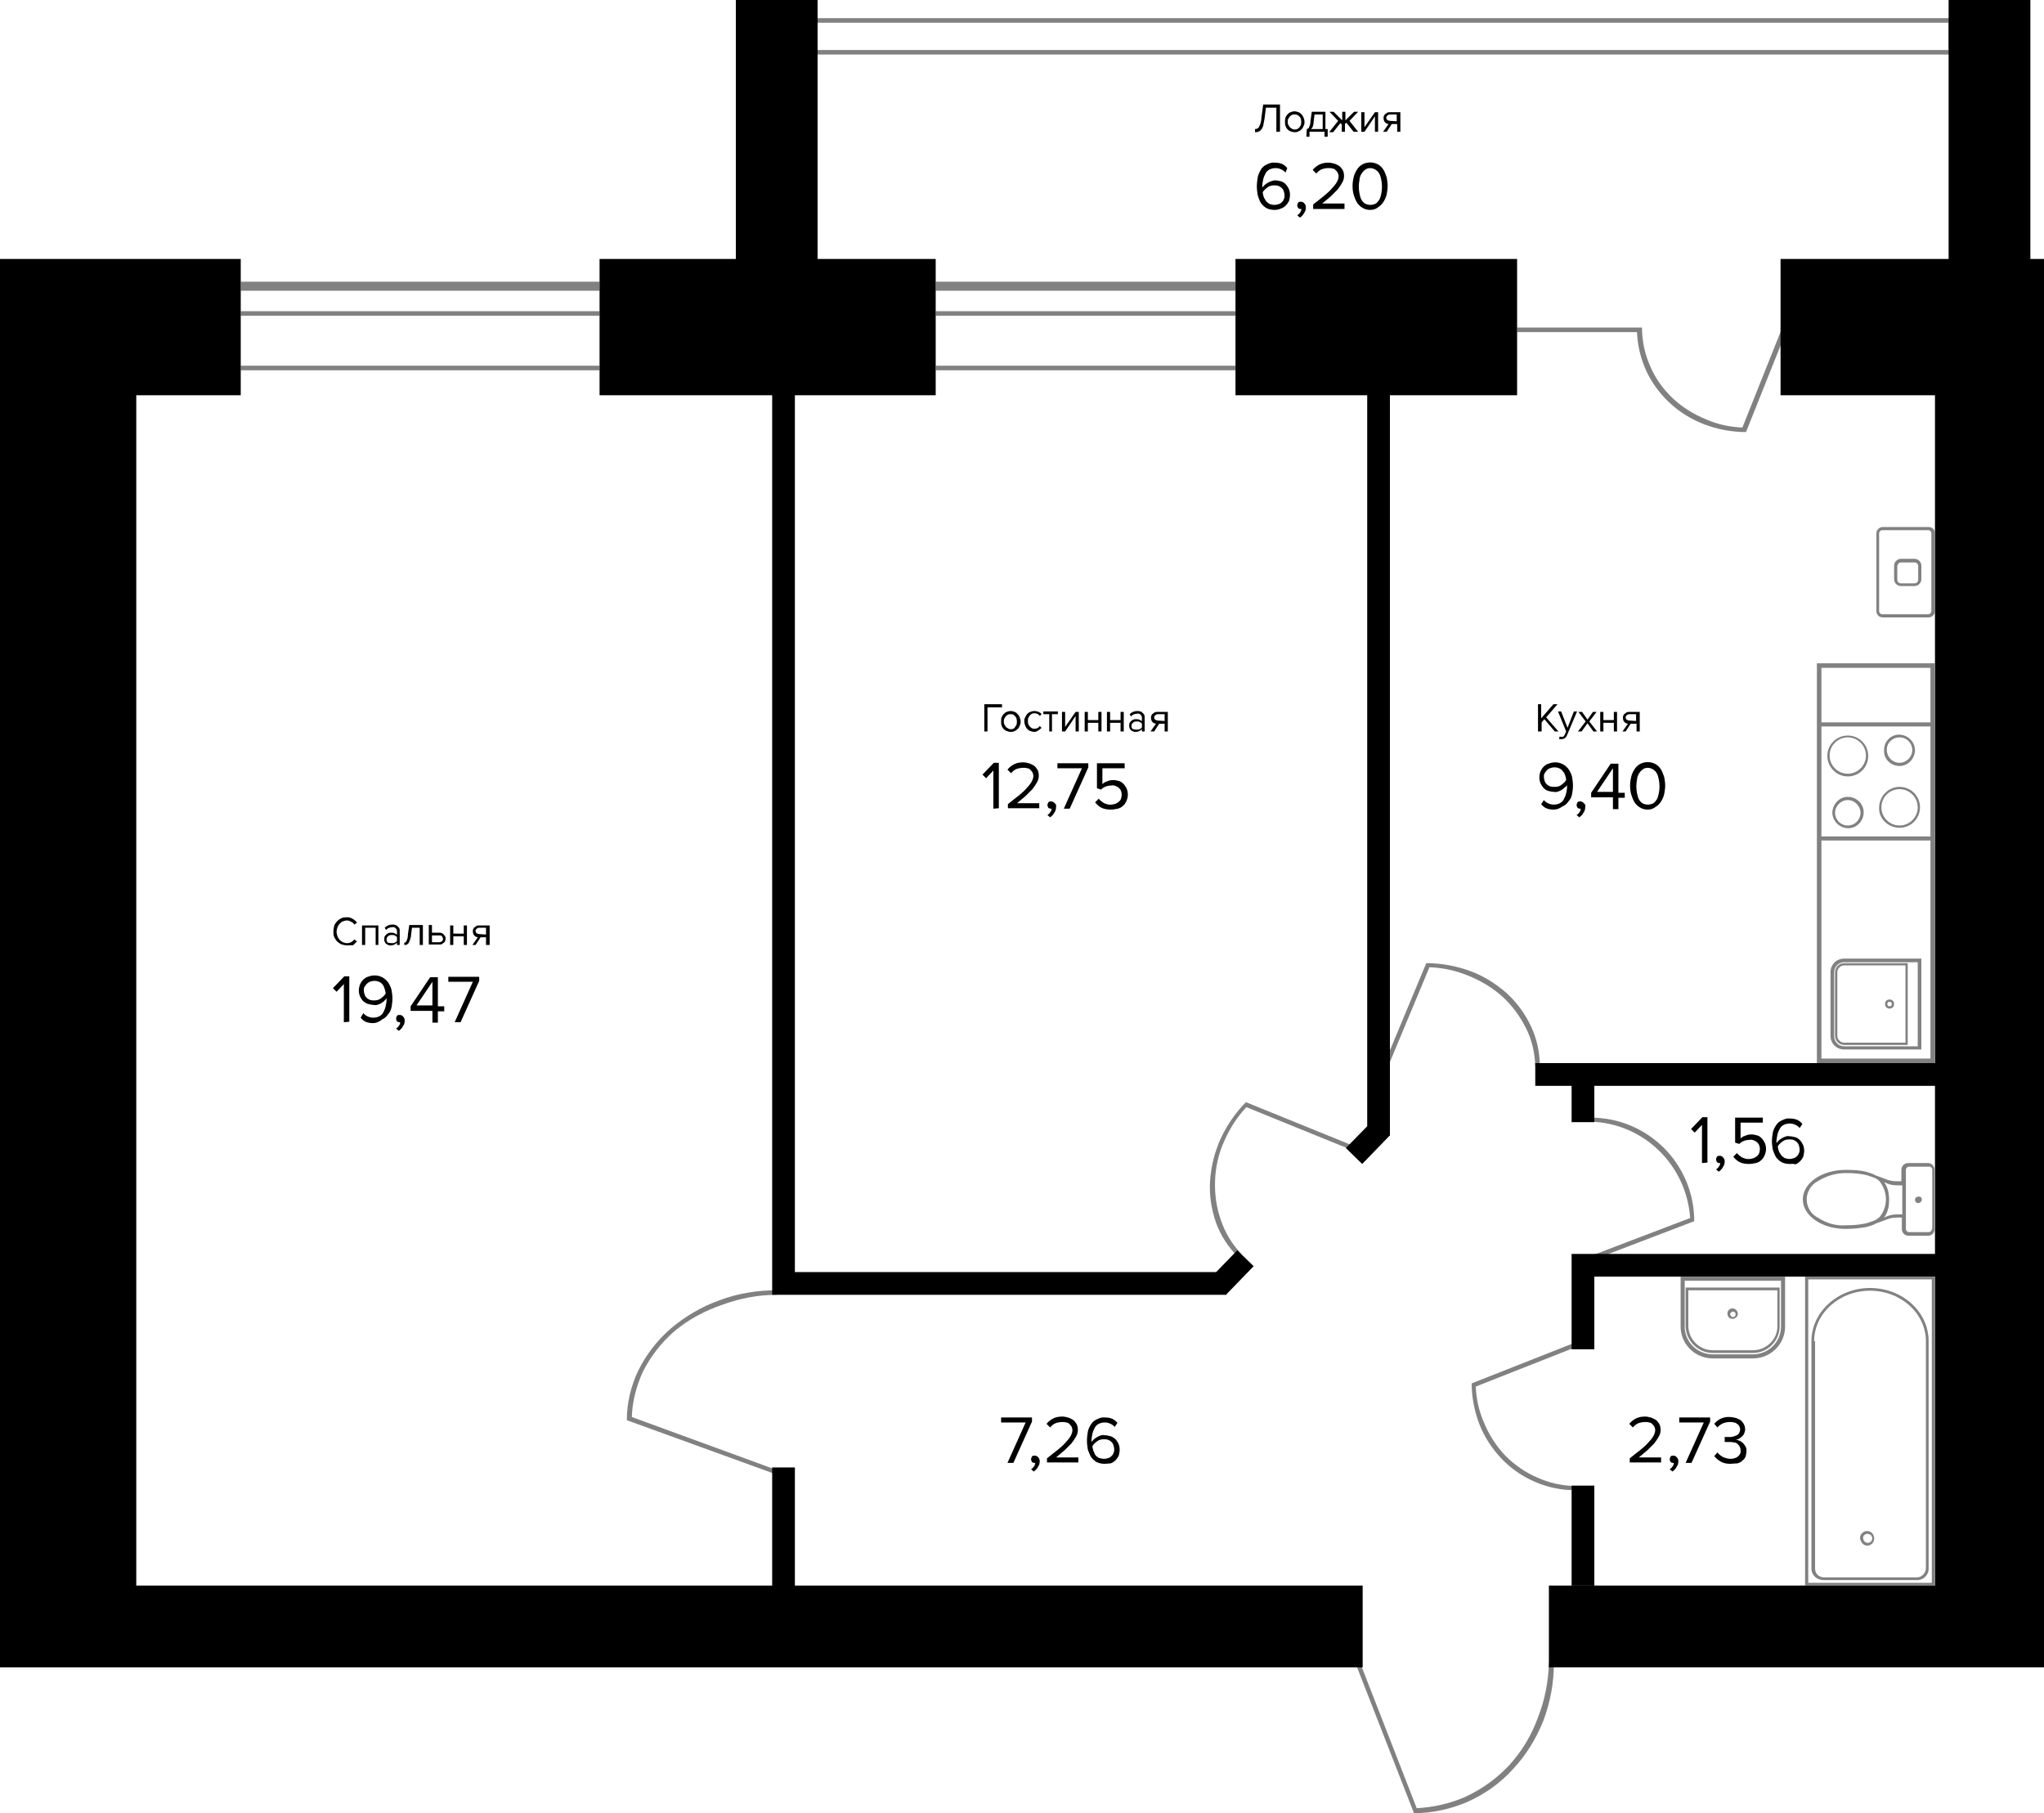 <svg xmlns="http://www.w3.org/2000/svg" xml:space="preserve" width="450" height="399" overflow="visible" viewBox="0 0 450 399">
  <style>
    .st0,.st1{fill:#828182}.st1{fill-rule:evenodd;clip-rule:evenodd}
  </style>
  <path d="M206 80.5h66v1h-66zm0-12h66v1h-66zm0-6.5h66v2h-66zM53 80.5h79v1H53zm0-12h79v1H53zm0-6.5h79v2H53zm339.5 9.8-8.9 22.3c-2.8-.1-5.5-.7-8-1.8-2.7-1.1-5.3-2.7-7.4-4.7-2.1-2-3.8-4.4-4.9-7-1.2-2.7-1.8-5.6-1.8-8.5H334v1h26.4c.1 2.7.7 5.4 1.8 8 1.2 2.8 3 5.3 5.2 7.4 2.2 2.1 4.9 3.8 7.8 4.9 2.9 1.1 6 1.7 9.2 1.7l9.1-22.8-1-.5zM341 366c-.1 4.1-.9 8.2-2.4 12-1.4 3.9-3.5 7.4-6.3 10.5-2.7 2.9-6 5.3-9.7 7-3.4 1.5-7 2.3-10.7 2.5l-12.5-32.1-.9.4 12.8 32.8c4 0 8.1-.9 11.8-2.5 3.8-1.7 7.2-4.1 10-7.2 2.9-3.1 5.1-6.7 6.7-10.7 1.5-4 2.3-8.3 2.3-12.6H341zm-9.6-45.6c-2-2.1-3.6-4.6-4.7-7.3-1.1-2.5-1.7-5.2-1.8-7.9l22.3-8.8-.4-.9-22.8 9c0 3.1.6 6.1 1.7 9 1.1 2.8 2.8 5.4 4.9 7.6 2.1 2.2 4.6 3.9 7.4 5.1 2.8 1.2 5.7 1.8 8.7 1.8v-.9c-2.9-.1-5.7-.7-8.3-1.9-2.6-1.1-5-2.8-7-4.8zm-57.2-77.8h.1zm-4.6 8.4c1.2-2.7 2.8-5.2 4.8-7.3l22.4 9.1.4-.9-22.9-9.3c-2.3 2.3-4.2 5.1-5.6 8.1-1.3 2.9-2.1 6.1-2.3 9.3-.2 3.1.3 6.2 1.3 9.1 1 2.8 2.7 5.4 4.8 7.5l.7-.7c-2-2.1-3.5-4.6-4.4-7.3-1-2.8-1.4-5.7-1.3-8.7.1-3.1.8-6.1 2.1-8.9zm67.5-25c-1.3-2.8-3.1-5.3-5.4-7.4-2.4-2.1-5.1-3.8-8.1-4.9-3.1-1.1-6.3-1.7-9.6-1.7l-9.5 22.8.9.4 9.3-22.3c2.9.1 5.7.7 8.4 1.8 2.8 1.1 5.5 2.7 7.7 4.7s3.9 4.4 5.2 7c1.3 2.6 1.9 5.4 2 8.3h1c0-3-.6-5.9-1.9-8.7zm-198 85.9c.1-3.4 1-6.8 2.4-9.9 1.7-3.4 4.1-6.5 7-9 3.1-2.6 6.7-4.5 10.5-5.8 3.8-1.4 7.9-2.2 12-2.2v-1c-4.3 0-8.6.7-12.6 2.2-3.9 1.4-7.5 3.5-10.7 6.2-3 2.6-5.4 5.7-7.2 9.3-1.6 3.4-2.5 7.1-2.5 10.9l32.8 11.9.3-.9-32-11.7zM350.2 246v.9c11.7.3 21.1 9.6 21.9 21.2l-22.3 8.5.4.9 22.8-8.7c0-12.6-10.2-22.8-22.8-22.8zM430 12H178V4h252v8zm-251-1h250V5H179v6z" class="st0"/>
  <path d="M351 349h-5v-22h5v22zm-81.1-64-3.6-3.5 6.1-6.3 3.6 3.5-6.1 6.3zM334 87V57h-62v30h29v160.9l-4.7 4.8 3.6 3.5 6-6.2h.1V87z"/>
  <path d="M175 280V87h31V57h-26V0h-18v57h-30v30h38v198h100v-5zM447 57V0h-18v57h-37v30h34v147h-88v5h8v8h5v-8h75v37h-80v21h5v-16h75v68h-85v18h109V57z"/>
  <path d="M175 349v-26h-5v26H30V87h23V57H0v310h300v-18z"/>
  <g class="furniture">
    <path d="M406 231h17v-20h-17c-1.7 0-3 1.3-3 3v14c0 1.7 1.3 3 3 3zm-2.2-17c0-1.2 1-2.2 2.2-2.2h16.2v18.5H406c-1.2 0-2.2-1-2.2-2.2V214zm2.2 16h14v-18h-14c-1.1 0-2 .9-2 2v14c0 1.1.9 2 2 2zm-1.5-16c0-.8.7-1.5 1.5-1.5h13.5v17H406c-.8 0-1.5-.7-1.5-1.5v-14zm11.5 8c.6 0 1-.4 1-1s-.4-1-1-1-1 .4-1 1 .4 1 1 1zm0-1.5c.3 0 .5.2.5.5s-.2.5-.5.5-.5-.2-.5-.5.2-.5.5-.5zm-9.2-45.1c-1.8 0-3.3 1.5-3.4 3.4 0 1.9 1.5 3.4 3.4 3.5h.1c1.9 0 3.4-1.6 3.4-3.5s-1.6-3.4-3.5-3.4zm0 6.3c-1.6 0-2.8-1.3-2.8-2.8s1.3-2.8 2.8-2.8 2.8 1.3 2.8 2.8-1.2 2.8-2.8 2.8zm0-10.8c2.5 0 4.5-2 4.5-4.5s-2-4.5-4.5-4.5-4.5 2-4.5 4.5c0 2.4 2 4.5 4.5 4.5zm0-8.6c2.2 0 4 1.8 4 4s-1.8 4-4 4-4-1.8-4-4 1.8-4 4-4zm11.4 6.3c1.8 0 3.3-1.5 3.4-3.4 0-1.9-1.5-3.4-3.4-3.5h-.1c-1.9 0-3.4 1.6-3.3 3.5-.1 1.9 1.5 3.4 3.4 3.4zm0-6.3c1.6 0 2.8 1.3 2.8 2.8s-1.3 2.8-2.8 2.8c-1.6 0-2.8-1.3-2.8-2.8-.1-1.5 1.2-2.8 2.8-2.8zm0 19.9c2.5 0 4.5-2 4.5-4.5s-2-4.5-4.5-4.5-4.5 2.1-4.5 4.6c-.1 2.4 2 4.4 4.5 4.4zm0-8.5c2.2 0 4 1.8 4 4s-1.8 4-4 4-4-1.8-4-4 1.8-4 4-4zm0 8.5z" class="st0"/>
    <path d="M400 146v88h26v-88h-26zm25 38.1h-24v-24.2h24v24.2zm0 48.9h-24v-48h24v48zm-24-74v-12h24v12h-24z" class="st0"/>
    <path d="M414.4 116.7h10.1c.4 0 .7.3.7.7v17.1c0 .4-.3.7-.7.7h-10.1c-.4 0-.7-.3-.7-.7v-17.1c0-.4.3-.7.7-.7zm10.2-.7c.8 0 1.4.6 1.4 1.4v17.1c0 .8-.7 1.4-1.4 1.4h-10.1c-.8 0-1.4-.6-1.4-1.4v-17.1c0-.8.7-1.4 1.4-1.4h10.1zm-6.1 7.8h3c.4 0 .8.3.8.8v3c0 .4-.3.8-.8.8h-3c-.4 0-.8-.3-.8-.8v-3c.1-.5.4-.8.8-.8zm3-.8c.8 0 1.5.7 1.5 1.5v3c0 .8-.7 1.5-1.5 1.5h-3c-.8 0-1.5-.7-1.5-1.5v-3c0-.8.7-1.5 1.5-1.5h3z" class="st1"/>
    <path d="M397.4 281v68H426v-68h-28.6zm27.9 67.4h-27.2v-66.8h27.2v66.8zm-23.8-.6h20.4c1.4.1 2.7-1 2.7-2.5v-50.1c0-6.5-5.8-11.7-12.9-11.7-7.1 0-12.9 5.3-12.9 11.7v50.1c0 1.4 1.2 2.5 2.7 2.5zm-2.1-52.6c0-6.1 5.5-11.1 12.3-11.1s12.3 5 12.3 11.1v50.1c-.1 1.1-1 1.9-2 1.9h-20.4c-1.1 0-2-.8-2-1.9v-50.1zm11.7 45c.9 0 1.6-.8 1.5-1.7 0-.4-.2-.8-.5-1.1-.3-.3-.7-.4-1.1-.4-.4 0-.8.2-1.1.5-.3.3-.4.7-.4 1.1.2 1 .8 1.6 1.6 1.6zm-.8-2.2c.2-.2.4-.3.7-.4h.1c.2 0 .5.1.7.2.2.2.3.4.4.7 0 .6-.4 1.1-1 1.1-.5 0-1-.4-1-1-.1-.1 0-.4.1-.6z" class="st0"/>
    <path d="M411.2 270c.7-.2 1.3-.4 1.8-.7l2.7-1c.6-.2 1.3-.3 1.9-.3h1.1v2.5c0 .8.6 1.5 1.5 1.5h4.3c.8 0 1.4-.6 1.4-1.5v-13c0-.8-.6-1.5-1.4-1.5h-4.4c-.8 0-1.5.6-1.5 1.5v2.5h-1.1c-.7 0-1.3-.1-1.9-.3l-2.7-1c-.5-.3-1.1-.5-1.8-.7l-.3-.1c-1.2-.3-2.7-.4-4.5-.4-5.2 0-9.4 2.9-9.4 6.5s4.2 6.5 9.4 6.5c1.8 0 3.3-.2 4.5-.4m-10.6-2.1c-2.2-1.1-3.1-3.9-1.9-6.1.4-.8 1.1-1.5 1.9-1.9 1.9-1.2 4-1.8 6.3-1.8 1.9 0 3.4.2 4.6.5l1.7.6c.4.2.7.4.9.6 2 2.4 2 5.8 0 8.1l-.9.6-1.7.6c-1.2.3-2.7.5-4.6.5-2.3.2-4.5-.5-6.3-1.7zm18.6-.7h-1.1c-.7 0-1.5.1-2.2.4l-.7.3c.8-1.1 1.1-2.4 1.1-3.9s-.3-2.8-1.1-3.9l.7.3c.7.3 1.4.4 2.2.4h1.1v6.4zm6.5 3.2c0 .4-.3.7-.7.7h-4.3c-.4 0-.7-.3-.7-.7v-13c0-.4.3-.7.7-.7h4.4c.4 0 .7.3.7.7v13zm-2.2-6.5c0 .5-.4.8-.8.8s-.7-.3-.7-.7c0-.4.3-.7.7-.7.5-.1.8.2.8.6z" class="st1"/>
    <path d="M370 281v10.8c-.1 3.9 3 7.1 6.9 7.2h9.2c3.9-.1 7-3.3 6.9-7.2V281h-23zm22.1.9v9.9c.1 3.4-2.6 6.2-6 6.3h-9.2c-3.4-.1-6.1-2.9-6-6.3v-9.9h21.2zm-15.2 15.9h9.2c3.2-.1 5.8-2.8 5.7-6v-8.4h-20.7v8.4c0 3.2 2.6 5.9 5.8 6zm14.4-13.8v7.8c.1 2.9-2.3 5.3-5.2 5.4h-9.2c-2.9-.1-5.2-2.5-5.2-5.4V284h19.6zm-9.9 6.3c.1 0 .1 0 0 0 .1 0 .1 0 0 0 .4 0 .7-.2.9-.4.2-.2.3-.4.3-.7 0-.6-.5-1.2-1.2-1.2-.6 0-1.1.5-1.1 1.1 0 .7.5 1.2 1.1 1.2zm.7-1c0 .1-.1.3-.1.4-.1.1-.3.2-.5.2s-.3-.1-.4-.2c-.1-.1-.2-.3-.2-.4 0-.2.1-.3.2-.4.1-.1.3-.2.4-.2.4 0 .6.2.6.6z" class="st0"/>
  </g>
  <path d="M76.5 208.1c-.4 0-.8-.1-1.2-.2-.4-.1-.7-.4-1-.6-.3-.3-.5-.6-.7-1-.2-.4-.2-.8-.2-1.3 0-.4.1-.9.2-1.3.3-.7.9-1.3 1.6-1.6.4-.2.8-.2 1.2-.2.2 0 .5 0 .7.1.2.1.4.1.6.3.4.2.7.5.9.8l-.6.4c-.2-.3-.4-.5-.7-.6-.3-.2-.6-.3-.9-.3-.3 0-.6.1-.9.2-.3.1-.5.3-.7.5-.2.2-.4.5-.5.8-.1.3-.2.6-.2 1 0 .3.1.7.2 1 .1.3.3.5.5.8.2.2.5.4.7.5.3.1.6.2.9.2.3 0 .7-.1.9-.2.3-.2.5-.4.7-.6l.6.4-.9.9c-.2-.1-.7 0-1.2 0zm6.2-.1v-3.8h-2.3v3.8h-.7v-4.3h3.6v4.3h-.6zm4.7 0v-.5c-.4.4-.9.6-1.4.6-.2 0-.4 0-.5-.1-.4-.1-.7-.4-.8-.7-.1-.2-.1-.4-.1-.6 0-.2 0-.4.1-.6.2-.3.5-.6.8-.7.2-.1.4-.1.5-.1.3 0 .6 0 .8.1.2.1.5.2.6.4v-.8c0-.3-.1-.5-.3-.7-.2-.2-.5-.3-.8-.2-.5 0-1 .2-1.3.6l-.3-.5c.5-.5 1.1-.7 1.7-.7.2 0 .4 0 .6.1.2 0 .4.1.5.3.2.1.3.3.4.4.1.2.1.4.1.7v3h-.6zm-1.2-.4c.2 0 .5 0 .7-.1.2-.1.4-.2.5-.4v-.8c-.1-.2-.3-.3-.5-.4-.2-.1-.4-.1-.7-.1-.3 0-.6.1-.8.3-.2.2-.3.4-.3.7 0 .3.1.5.3.7.3 0 .6.1.8.1zm2.8-.1c.2 0 .4-.1.5-.4.2-.4.3-.9.3-1.4l.3-2.1h3v4.4h-.7v-3.8h-1.7l-.2 1.6c0 .3-.1.7-.2 1-.1.2-.2.5-.3.7-.1.2-.3.3-.4.4-.2.1-.4.1-.6.1v-.5zm6.1-3.9v1.7h1.6c.2 0 .4 0 .6.1.2.1.3.2.4.3.1.1.2.3.3.4.1.2.1.3.1.5s0 .3-.1.5-.1.3-.3.4c-.1.1-.3.2-.4.3-.2.1-.4.1-.6.1h-2.3v-4.3h.7zm0 2.3v1.5h1.6c.2 0 .4-.1.6-.2.3-.3.3-.7 0-1.1-.1-.2-.3-.2-.6-.2h-1.6zm4 2.1v-4.3h.7v1.8h2.3v-1.8h.7v4.3h-.7v-1.9h-2.3v1.9h-.7zm4.9 0 1.2-1.7c-.3 0-.6-.2-.8-.4-.2-.2-.3-.6-.3-.9 0-.2 0-.4.1-.5.1-.2.1-.3.3-.4.1-.1.3-.2.4-.3.2-.1.4-.1.6-.1h2.3v4.3h-.8v-1.7h-1.2l-1.1 1.7h-.7zm3-2.3v-1.5h-1.5c-.4 0-.7.3-.8.6v.1c0 .2.1.4.2.5.2.1.4.2.6.2l1.5.1zM75.7 225v-8.4l-1.6 1.7-.8-.8 2.5-2.6h1.1v10l-1.2.1zm6.4.2c-.6 0-1.1-.1-1.6-.3-.4-.2-.8-.5-1.1-.9l.6-1c.2.3.5.5.9.7.4.2.8.3 1.3.3s.9-.1 1.3-.3c.4-.2.7-.5.9-.9.2-.4.4-.8.5-1.3.1-.5.2-.9.2-1.4v-.4c-.1.2-.3.4-.4.5-.2.2-.4.4-.6.5-.3.2-.5.3-.8.4-.3.1-.6.2-.9.1-.4 0-.9-.1-1.3-.2s-.7-.3-1.1-.6c-.3-.3-.5-.6-.7-1-.2-.4-.3-.9-.3-1.4 0-.4.1-.8.2-1.2.2-.4.4-.8.7-1.1.3-.3.7-.6 1.1-.7.5-.2 1-.3 1.5-.3 1.2 0 2.3.6 3 1.6.3.5.6 1.1.7 1.6.1.6.2 1.3.2 1.9 0 .7-.1 1.3-.2 1.9-.1.6-.4 1.2-.8 1.6-.3.5-.8.9-1.3 1.1-.7.6-1.4.8-2 .8zm.3-5c.5 0 1-.1 1.4-.4.4-.3.8-.6 1.1-1.1 0-.3-.1-.6-.2-1-.1-.3-.2-.6-.4-.9-.4-.6-1.1-.9-1.9-.9-.3 0-.7.1-1 .2-.5.2-.9.7-1.2 1.2-.1.2-.1.5-.1.7 0 .3.1.7.2 1 .1.3.3.5.5.7.2.2.5.3.7.4.3.1.6.1.9.1zm6.7 4.4c0 .5-.1.9-.4 1.3-.2.4-.5.7-.9 1l-.6-.5c.3-.2.5-.4.6-.6.2-.2.3-.5.3-.8h-.2c-.2 0-.4-.1-.5-.2-.1-.2-.2-.4-.2-.6 0-.2.1-.4.2-.6.1-.2.4-.2.6-.2.3 0 .5.1.7.3.3.3.4.6.4.9zm6.1.4v-2.5h-4.8v-1l4.3-6.4h1.7v6.4h1.4v1.1h-1.4v2.5h-1.2zm0-8.9-3.5 5.2h3.5v-5.2zm4.9 8.9 4-8.9h-5.4V215h6.8v.9l-4.1 9.1h-1.3zm116.6-64v-6h3.9v.7h-3.2v5.3h-.7zm5.8.1c-.3 0-.6-.1-.9-.2-.3-.1-.5-.3-.7-.5-.2-.2-.3-.5-.4-.7-.1-.3-.1-.6-.1-.9 0-.3 0-.6.1-.9.2-.5.6-1 1.1-1.2.3-.1.6-.2.9-.2.3 0 .6.1.9.2.5.2.9.7 1.1 1.2.1.3.2.6.2.9 0 .3 0 .6-.2.9-.1.3-.2.5-.4.7-.2.2-.4.4-.7.5-.3.2-.6.2-.9.2zm0-.6c.2 0 .4 0 .6-.1.2-.1.3-.2.4-.4.1-.2.2-.3.3-.5.1-.4.1-.9 0-1.3-.1-.2-.1-.4-.3-.5-.1-.2-.3-.3-.4-.4-.2-.1-.4-.1-.6-.1-.2 0-.4 0-.6.1-.2.1-.3.2-.5.4-.1.2-.2.3-.3.5-.1.2-.1.4-.1.6 0 .2 0 .4.1.6.1.2.2.4.3.5.1.2.3.3.5.4.2.2.4.2.6.2zm5.2.6c-.3 0-.6-.1-.9-.2-.3-.1-.5-.3-.7-.5-.2-.2-.3-.5-.4-.7-.1-.3-.2-.6-.2-.9 0-.3 0-.6.2-.9.1-.3.3-.5.4-.7.2-.2.4-.4.7-.5.3-.1.6-.2.9-.2.3 0 .7.1 1 .2.2.1.5.3.6.5l-.4.4c-.2-.4-.7-.6-1.1-.6-.2 0-.4 0-.6.1-.2.1-.3.2-.5.4-.1.2-.2.3-.3.5-.1.2-.1.4-.1.7 0 .2 0 .5.1.7.1.2.2.4.3.5.1.1.3.3.5.4.2.1.4.1.6.1.4 0 .9-.2 1.1-.6l.4.4c-.2.2-.4.4-.6.5-.4.3-.7.4-1 .4zm3.3-.1v-3.8h-1.3v-.6h3.2v.6h-1.3v3.8h-.6zm2.8 0v-4.3h.7v3.3l2.3-3.3h.7v4.3h-.7v-3.4l-2.3 3.4h-.7zm5 0v-4.3h.7v1.8h2.3v-1.8h.7v4.3h-.7v-1.9h-2.3v1.9h-.7zm4.9 0v-4.3h.7v1.8h2.3v-1.8h.7v4.3h-.7v-1.9h-2.3v1.9h-.7zm7.7 0v-.5c-.4.4-.9.6-1.4.6-.2 0-.4 0-.5-.1-.4-.1-.7-.4-.8-.7-.1-.2-.1-.4-.1-.6 0-.2 0-.4.1-.6.2-.3.5-.6.8-.7.2-.1.4-.1.5-.1.3 0 .6 0 .8.1.2.1.5.2.6.4v-.8c0-.3-.1-.5-.3-.7-.2-.2-.5-.3-.8-.2-.5 0-1 .2-1.3.6l-.3-.5c.5-.5 1.1-.7 1.7-.7.2 0 .4 0 .6.1.2 0 .4.1.5.3.2.1.3.3.4.4.1.2.1.4.1.7v3h-.6zm-1.2-.4c.2 0 .5 0 .7-.1.2-.1.4-.2.5-.4v-.8c-.1-.2-.3-.3-.5-.4-.2-.1-.4-.1-.7-.1-.3 0-.6.1-.8.3-.2.2-.3.4-.3.7 0 .3.1.5.3.7.3 0 .5.1.8.1zm3.1.4 1.2-1.7c-.3 0-.6-.2-.8-.4-.2-.2-.3-.6-.3-.9 0-.2 0-.4.1-.5.1-.2.1-.3.3-.4.1-.1.3-.2.4-.3.2-.1.4-.1.6-.1h2.3v4.3h-.7v-1.7h-1.2l-1.1 1.7h-.8zm3.1-2.3v-1.5h-1.5c-.4 0-.7.3-.8.6v.1c0 .2.1.4.2.5.2.1.4.2.6.2l1.5.1zM218.7 178v-8.4l-1.6 1.7-.8-.8 2.5-2.6h1.1v10l-1.2.1zm3.2 0v-1c.9-.7 1.7-1.4 2.4-1.9.6-.5 1.2-1 1.7-1.6.4-.4.8-.9 1.1-1.4.2-.4.4-.8.4-1.3 0-.3-.1-.6-.2-.8-.1-.2-.3-.4-.5-.6-.2-.2-.4-.3-.7-.3-.2-.1-.5-.1-.8-.1-.5 0-1.1.1-1.6.3-.4.2-.8.5-1.1.9l-.8-.8c.4-.5.9-.9 1.5-1.2.6-.3 1.3-.4 2-.4.4 0 .8.1 1.2.2.4.1.7.3 1.1.5.3.2.6.6.8.9.2.4.3.9.3 1.3 0 .5-.1 1-.4 1.5-.3.5-.6 1-1 1.5l-1.5 1.5c-.6.5-1.2 1-1.9 1.6h4.9v1.1h-6.9zm10.6-.4c0 .5-.1.9-.4 1.3-.2.4-.5.7-.9 1l-.6-.5c.3-.2.5-.4.6-.6.2-.2.3-.5.3-.8h-.2c-.2 0-.4-.1-.5-.2-.1-.2-.2-.4-.2-.6 0-.2.1-.4.2-.6.1-.2.4-.2.6-.2.3 0 .5.1.7.3.4.3.5.6.4.9zm1.7.4 4-8.9h-5.4V168h6.8v.9l-4.1 9.1h-1.3zm10.4.2c-.7 0-1.5-.1-2.1-.4-.6-.3-1-.7-1.4-1.2l.8-.8c.3.4.7.7 1.2 1 .5.2 1.1.4 1.6.3.3 0 .6-.1.9-.2.3-.1.5-.3.7-.4.2-.2.4-.4.5-.7.2-.6.2-1.2 0-1.7-.1-.3-.3-.5-.5-.7-.2-.2-.5-.3-.7-.4-.3-.1-.6-.2-.9-.1-.9 0-1.7.3-2.3.9l-.9-.3V168h6.1v1.1h-4.9v3.5c.3-.3.6-.5 1-.6.4-.2.9-.3 1.4-.3.4 0 .8.1 1.2.2.4.1.7.3 1 .6.3.3.5.6.7 1 .2.4.3.9.3 1.4 0 .5-.1.9-.3 1.4-.2.4-.4.8-.8 1.1-.3.3-.7.5-1.1.6-.6.1-1 .2-1.5.2zm97.7-17.2-2.3-2.7-.6.7v2h-.8v-6h.7v3.1l2.7-3.1h.9l-2.5 2.9 2.7 3.1h-.8zm1.1 1.1c.1 0 .1 0 .2.1h.2c.1 0 .3 0 .4-.1.1-.1.2-.2.3-.4l.3-.7-1.8-4.4h.7l1.4 3.6 1.4-3.6h.7l-2.2 5.2c-.1.3-.3.5-.5.7-.2.1-.5.2-.8.2-.2 0-.3 0-.5-.1l.2-.5zm7.4-1.1-1.3-1.8-1.3 1.8h-.8l1.7-2.2-1.6-2.1h.8l1.2 1.7 1.2-1.7h.8l-1.6 2.1 1.7 2.2h-.8zm1.5 0v-4.3h.7v1.8h2.3v-1.8h.7v4.3h-.7v-1.9H353v1.9h-.7zm4.9 0 1.2-1.7c-.3 0-.6-.2-.8-.4-.2-.2-.3-.6-.3-.9 0-.2 0-.4.1-.5.1-.2.1-.3.3-.4.1-.1.3-.2.4-.3.2-.1.4-.1.6-.1h2.3v4.3h-.7v-1.7H359l-1.1 1.7h-.7zm3-2.3v-1.5h-1.5c-.4 0-.7.3-.8.6v.1c0 .2.1.4.2.5.2.1.4.2.6.2l1.5.1zM342 178.2c-.6 0-1.1-.1-1.6-.3-.4-.2-.8-.5-1.1-.9l.6-.9c.2.3.5.5.9.7.4.2.8.3 1.3.3s.9-.1 1.3-.3c.4-.2.7-.5.9-.9.2-.4.4-.8.5-1.3.1-.5.2-.9.2-1.4v-.4c-.1.2-.3.4-.5.5-.2.2-.4.4-.6.5-.3.2-.5.3-.8.4-.3.1-.6.2-.9.1-.4 0-.9-.1-1.3-.2s-.7-.3-1-.6c-.3-.3-.5-.6-.7-1-.2-.4-.3-.9-.3-1.4 0-.4.1-.8.2-1.2.2-.4.4-.8.7-1.1.3-.3.7-.6 1.1-.7.5-.2 1-.3 1.5-.3 1.2 0 2.3.6 3 1.6.3.5.6 1.1.7 1.6.1.6.2 1.3.2 1.9 0 .7-.1 1.3-.2 1.9-.1.6-.4 1.2-.8 1.6-.3.5-.8.9-1.3 1.1-.7.5-1.3.7-2 .7zm.3-5c.5 0 1-.1 1.4-.4.4-.3.8-.6 1.1-1.1 0-.3-.1-.6-.2-1-.1-.3-.2-.6-.5-.9-.4-.6-1.1-.9-1.9-.9-.3 0-.7.1-1 .2-.5.2-.9.7-1.2 1.2-.1.2-.1.5-.1.7 0 .3.1.7.2 1 .1.3.3.5.5.7.2.2.5.3.7.4.4.1.7.1 1 .1zm6.7 4.4c0 .5-.1.9-.4 1.3-.2.4-.5.7-.9 1l-.6-.5c.3-.2.5-.4.6-.6.2-.2.3-.5.3-.8h-.2c-.2 0-.4-.1-.5-.2-.1-.2-.2-.4-.2-.6 0-.2.1-.4.2-.6.1-.2.4-.2.6-.2.3 0 .5.1.7.3.4.3.5.6.4.9zm6.1.4v-2.5h-4.8v-1l4.3-6.4h1.7v6.4h1.4v1.1h-1.4v2.5h-1.2zm0-8.9-3.5 5.2h3.5v-5.2zm7.7 9.1c-.6 0-1.2-.1-1.8-.5-.5-.3-.9-.7-1.2-1.2-.3-.5-.5-1.1-.7-1.7-.3-1.2-.3-2.5 0-3.7.1-.6.4-1.2.7-1.7.3-.5.7-.9 1.2-1.2 1.1-.6 2.4-.6 3.5 0 .5.3.9.7 1.2 1.2.3.5.5 1.1.7 1.7.1.6.2 1.2.2 1.8 0 .6-.1 1.2-.2 1.8-.1.6-.4 1.2-.7 1.7-.3.5-.7.9-1.2 1.2-.5.4-1.1.6-1.7.6zm0-1.1c.4 0 .8-.1 1.2-.3.3-.2.6-.6.8-.9.2-.4.3-.8.4-1.3.2-1 .2-2 0-3-.1-.5-.2-.9-.4-1.3s-.5-.7-.8-.9c-.3-.2-.8-.4-1.2-.4-.4 0-.9.1-1.2.4-.3.2-.6.6-.8.9-.2.4-.4.9-.4 1.3-.2 1-.2 2 0 3 .1.5.2.9.4 1.3s.5.7.8.9c.3.2.8.3 1.2.3zM221.8 322l4-8.9h-5.4V312h6.8v.9l-4.1 9.1h-1.3zm7.1-.4c0 .5-.1.9-.4 1.3-.2.4-.5.7-.9 1l-.6-.5c.3-.2.5-.4.6-.6.2-.2.3-.5.3-.8h-.2c-.2 0-.4-.1-.5-.2-.1-.2-.2-.4-.2-.6 0-.2.1-.4.2-.6.1-.2.4-.2.6-.2.3 0 .5.1.7.3.3.3.4.6.4.9zm1.6.4v-1c.9-.7 1.7-1.4 2.4-1.9.6-.5 1.2-1 1.7-1.6.4-.4.8-.9 1.1-1.4.2-.4.4-.8.4-1.3 0-.3-.1-.6-.2-.8-.1-.2-.3-.4-.5-.6-.2-.2-.4-.3-.7-.3-.2-.1-.5-.1-.8-.1-.5 0-1.1.1-1.6.3-.4.2-.8.5-1.1.9l-.8-.8c.4-.5.9-.9 1.5-1.2.6-.3 1.3-.4 2-.4.4 0 .8.1 1.2.2.4.1.7.3 1.1.5.3.2.6.6.8.9.2.4.3.9.3 1.3 0 .5-.1 1-.4 1.5-.3.5-.6 1-1 1.5l-1.5 1.5c-.6.5-1.2 1-1.9 1.6h4.9v1.1h-6.9zm12.7.2c-.6 0-1.2-.1-1.8-.4-.5-.3-.9-.7-1.2-1.1-.3-.5-.5-1.1-.7-1.6-.1-.6-.2-1.3-.2-2s.1-1.3.2-2c.1-.6.4-1.1.7-1.6.3-.5.8-.9 1.3-1.1.6-.3 1.2-.5 1.8-.4.6 0 1.1.1 1.6.3.4.2.8.5 1.1.9l-.6.9c-.2-.3-.5-.5-.9-.7-.4-.2-.8-.3-1.3-.3-.4 0-.9.1-1.3.3-.4.2-.7.5-.9.9-.2.4-.4.8-.5 1.3-.1.5-.2 1-.2 1.4v.4c.3-.4.7-.8 1.1-1 .3-.2.5-.3.8-.4.3-.1.6-.2.9-.1.4 0 .9.1 1.3.2s.7.3 1.1.6c.3.3.5.6.7 1 .2.4.3.9.3 1.4 0 .4-.1.9-.2 1.3-.2.4-.4.7-.7 1-.3.3-.7.6-1.1.7-.3 0-.8.1-1.3.1zm-.1-1.1c.3 0 .7-.1 1-.2.3-.1.5-.3.7-.5.2-.2.3-.4.4-.7.1-.2.1-.5.1-.7 0-.3-.1-.7-.2-1-.1-.3-.3-.5-.5-.7-.2-.2-.5-.3-.7-.4-.3-.1-.6-.1-.9-.1-.5 0-1 .1-1.4.4-.4.3-.8.6-1.1 1.1 0 .3.1.6.2 1 .1.3.3.6.4.9.2.3.5.5.8.7.4.1.8.2 1.2.2zm115.7.9v-1c.9-.7 1.7-1.4 2.4-1.9.6-.5 1.2-1 1.7-1.6.4-.4.8-.9 1.1-1.4.2-.4.4-.8.4-1.3 0-.3-.1-.6-.2-.8-.1-.2-.3-.4-.5-.6-.2-.2-.4-.3-.7-.3-.2-.1-.5-.1-.8-.1-.5 0-1.1.1-1.6.3-.4.2-.8.5-1.1.9l-.8-.8c.4-.5.9-.9 1.5-1.2.6-.3 1.3-.4 2-.4.4 0 .8.1 1.2.2.4.1.7.3 1.1.5.3.2.6.6.8.9.2.4.3.9.3 1.3 0 .5-.1 1-.4 1.5-.3.5-.6 1-1 1.5l-1.5 1.5c-.6.5-1.2 1-1.9 1.6h4.9v1.1h-6.9zm10.7-.4c0 .5-.1.9-.4 1.3-.2.4-.5.7-.9 1l-.6-.5c.3-.2.5-.4.6-.6.2-.2.3-.5.3-.8h-.2c-.2 0-.4-.1-.5-.2-.1-.2-.2-.4-.2-.6 0-.2.1-.4.2-.6.1-.2.4-.2.6-.2.3 0 .5.1.7.3.3.3.4.6.4.9zm1.6.4 4-8.9h-5.4V312h6.8v.9l-4.1 9.1h-1.3zm9.9.2c-.8 0-1.5-.1-2.2-.5-.5-.3-1-.7-1.4-1.2l.7-.8c.3.4.7.7 1.2 1 .5.2 1.1.4 1.6.4.6 0 1.2-.1 1.7-.5.4-.3.7-.8.6-1.4 0-.3-.1-.6-.2-.8-.1-.2-.3-.4-.5-.6-.2-.2-.5-.3-.8-.3-.3-.1-.7-.1-1-.1h-1v-1.1h1c.3 0 .6 0 .9-.1.3-.1.5-.2.8-.3.2-.1.4-.3.5-.5.1-.2.2-.5.2-.8 0-.3-.1-.5-.2-.7-.1-.2-.3-.4-.5-.5-.2-.2-.5-.3-.7-.3-.3-.1-.6-.1-.9-.1-.5 0-1 .1-1.5.3-.4.2-.9.5-1.2.9l-.7-.8c.8-1 2.1-1.6 3.4-1.5.5 0 .9.1 1.3.2s.8.3 1.1.5c.6.5 1 1.2 1 2 0 .3-.1.7-.2.9-.1.3-.3.5-.5.7-.2.2-.4.3-.7.5-.2.1-.5.2-.7.2.3 0 .5.1.8.2.3.1.5.3.8.5.2.2.4.5.6.8.2.3.2.7.2 1 0 .4-.1.8-.2 1.2-.2.4-.4.7-.7.9-.3.3-.7.5-1.1.6-.5 0-1 .1-1.5.1zm-6.3-66.2v-8.4l-1.6 1.7-.8-.8 2.5-2.6h1.1v10l-1.2.1zm5-.4c0 .5-.1.9-.4 1.3-.2.4-.5.7-.9 1l-.6-.5c.3-.2.5-.4.6-.6.2-.2.3-.5.3-.8h-.2c-.2 0-.4-.1-.5-.2-.1-.2-.2-.4-.2-.6 0-.2.1-.4.2-.6.1-.2.4-.2.6-.2.3 0 .5.1.7.3.3.3.4.6.4.9zm5.4.6c-.7 0-1.5-.1-2.1-.4-.6-.3-1-.7-1.4-1.2l.8-.8c.3.4.7.7 1.2 1 .5.2 1.1.4 1.6.3.3 0 .6-.1.9-.2.3-.1.5-.3.7-.4.2-.2.4-.4.5-.7.2-.6.2-1.2 0-1.7-.1-.3-.3-.5-.5-.7-.2-.2-.5-.3-.7-.4-.3-.1-.6-.2-.9-.1-.9 0-1.7.3-2.3.9l-.9-.3V246h6.1v1.1h-4.9v3.5c.3-.3.6-.5 1-.6.4-.2.9-.3 1.4-.3.4 0 .8.1 1.2.2.4.1.7.3 1 .6.3.3.5.6.7 1 .2.4.3.9.3 1.4 0 .5-.1.9-.3 1.4-.2.4-.4.8-.8 1.1-.3.3-.7.5-1.1.6-.6.1-1.1.2-1.5.2zm8.9 0c-.6 0-1.2-.1-1.8-.4-.5-.3-.9-.7-1.2-1.1-.3-.5-.5-1.1-.7-1.6-.1-.6-.2-1.3-.2-1.9 0-.7.1-1.3.2-1.9.1-.6.4-1.1.7-1.6.3-.5.8-.9 1.3-1.1.6-.3 1.2-.5 1.8-.4.6 0 1.1.1 1.6.3.4.2.8.5 1.1.9l-.6.9c-.2-.3-.5-.5-.9-.7-.4-.2-.8-.3-1.3-.3-.4 0-.9.1-1.3.3-.4.2-.7.5-.9.9-.2.4-.4.8-.5 1.3-.1.5-.2 1-.2 1.4v.4c.3-.4.7-.8 1.1-1 .3-.2.5-.3.8-.4.3-.1.6-.2.9-.1.4 0 .9.1 1.3.2s.7.3 1 .6c.3.3.5.6.7 1 .2.4.3.9.3 1.4 0 .4-.1.9-.2 1.3-.2.4-.4.7-.7 1-.3.3-.7.6-1.1.7-.2-.2-.7-.1-1.2-.1zm0-1.1c.3 0 .7-.1 1-.2.3-.1.5-.3.7-.5.2-.2.3-.4.4-.7.1-.2.1-.5.1-.7 0-.3-.1-.7-.2-1-.1-.3-.3-.5-.5-.7-.2-.2-.5-.3-.7-.4-.3-.1-.6-.1-.9-.1-.5 0-1 .1-1.4.4-.4.3-.8.6-1.1 1.1 0 .3.1.6.2 1 .1.3.3.6.5.9.2.3.5.5.8.7.3.1.7.2 1.1.2zM276.3 28.4c.2 0 .3 0 .5-.1s.3-.2.4-.4c.1-.2.2-.5.3-.7.1-.4.2-.8.2-1.2l.4-3h3.7v6h-.8v-5.3h-2.3l-.3 2.4c-.1.5-.2 1.1-.3 1.6-.1.3-.2.6-.5.9-.1.2-.4.3-.6.4-.2.1-.5.1-.7.1v-.7zm8.7.7c-.3 0-.6-.1-.9-.2-.3-.1-.5-.3-.7-.5-.2-.2-.3-.5-.4-.7-.1-.3-.1-.6-.1-.9 0-.3 0-.6.1-.9.2-.5.6-1 1.1-1.2.3-.1.6-.2.9-.2.3 0 .6.1.9.2.5.2.9.7 1.1 1.2.1.3.2.6.2.9 0 .3 0 .6-.2.9-.1.3-.2.5-.4.7-.2.2-.4.4-.7.5-.3.2-.6.2-.9.2zm0-.6c.2 0 .4 0 .6-.1.2-.1.3-.2.5-.4.1-.2.2-.3.3-.5.1-.4.1-.9 0-1.3-.1-.2-.1-.4-.3-.5-.1-.2-.3-.3-.5-.4-.2-.1-.4-.1-.6-.1-.2 0-.4 0-.6.1-.2.1-.3.2-.5.4-.1.2-.2.3-.3.5-.1.2-.1.4-.1.6 0 .2 0 .4.1.6.1.2.2.4.3.5.1.2.3.3.5.4.2.2.4.2.6.2zm2.7-.1c.1 0 .2-.1.3-.1.1-.1.2-.2.2-.3.1-.2.1-.3.2-.5.1-.3.1-.5.1-.8l.3-2.1h3v3.8h.5v1.7h-.7V29h-3.3v1.1h-.7l.1-1.7zm1.5-1.5c0 .3-.1.7-.2 1-.1.2-.2.4-.4.5h2.6v-3.2h-1.8l-.2 1.7zm3.5 2.1 1.9-2.4-1.9-2h.9l1.9 1.9v-1.9h.7v1.9l1.9-1.9h.9l-1.9 2L299 29h-1l-1.6-2-.3.3V29h-.7v-1.6l-.3-.3-1.6 2h-.8zm7 0v-4.3h.7V28l2.3-3.3h.7V29h-.7v-3.4l-2.3 3.4h-.7zm4.8 0 1.2-1.7c-.3 0-.6-.2-.8-.4-.2-.2-.3-.6-.3-.9 0-.2 0-.4.1-.5.1-.2.1-.3.3-.4.1-.1.3-.2.4-.3.2-.1.4-.1.6-.1h2.3V29h-.7v-1.7h-1.2l-1.1 1.7h-.8zm3-2.3v-1.5H306c-.4 0-.7.3-.8.6v.1c0 .2.1.4.2.5.2.1.4.2.6.2l1.5.1zm-26.9 19.5c-.6 0-1.2-.1-1.8-.4-.5-.3-.9-.7-1.2-1.1-.3-.5-.5-1.1-.7-1.7-.1-.6-.2-1.3-.2-2s.1-1.3.2-2c.1-.6.4-1.1.7-1.7.3-.5.8-.9 1.3-1.1.6-.3 1.2-.5 1.8-.4.6 0 1.1.1 1.6.3.4.2.8.5 1.1.9l-.4 1c-.2-.3-.5-.5-.9-.7-.4-.2-.8-.3-1.3-.3-.4 0-.9.1-1.3.3-.4.2-.7.5-.9.9-.2.4-.4.8-.5 1.3-.1.5-.2 1-.2 1.4v.4c.3-.4.7-.8 1.1-1 .3-.2.5-.3.8-.4.3-.1.6-.2.9-.2.4 0 .9.1 1.3.2s.7.3 1 .6c.3.3.5.6.7 1 .2.4.3.9.3 1.4 0 .4-.1.9-.2 1.3-.2.4-.4.7-.7 1-.3.3-.7.6-1.1.7-.4.2-.9.3-1.4.3zm0-1.1c.3 0 .7-.1 1-.2.3-.1.5-.3.7-.5.2-.2.3-.4.4-.7.1-.2.1-.5.1-.7 0-.3-.1-.7-.2-1-.1-.3-.3-.5-.5-.7-.2-.2-.5-.3-.7-.4-.3-.1-.6-.1-.9-.1-.5 0-1 .1-1.4.4-.4.3-.8.6-1.1 1.1 0 .3.1.6.2 1 .1.3.3.6.5.9.2.3.5.5.8.7.3.1.7.2 1.1.2zm6.9.5c0 .5-.1.9-.4 1.3-.2.4-.5.7-.9 1l-.6-.5c.3-.2.5-.4.6-.6.2-.2.3-.5.3-.8h-.2c-.2 0-.4-.1-.5-.2-.1-.2-.2-.4-.2-.6 0-.2.1-.4.2-.6.1-.2.4-.2.6-.2.3 0 .5.1.7.3.3.3.4.6.4.9zm1.6.4v-1c.9-.7 1.7-1.3 2.4-1.9.6-.5 1.2-1 1.7-1.6.4-.4.8-.9 1.1-1.4.2-.4.4-.8.4-1.3 0-.3-.1-.6-.2-.8-.1-.2-.3-.4-.5-.6-.2-.2-.4-.3-.7-.3-.2-.1-.5-.1-.8-.1-.6 0-1.1.1-1.6.3-.4.2-.8.5-1.1.9l-.8-.8c.4-.5.9-.9 1.5-1.2.6-.3 1.3-.4 2-.4.4 0 .8.1 1.2.2.4.1.7.3 1.1.5.3.2.6.6.8.9.2.4.3.8.3 1.3s-.1 1-.4 1.5c-.3.5-.6 1-1 1.5l-1.5 1.5c-.6.5-1.2 1-1.9 1.6h4.9V46h-6.9zm12.6.2c-.6 0-1.2-.1-1.8-.5-.5-.3-.9-.7-1.2-1.2-.3-.5-.5-1.1-.7-1.7-.3-1.2-.3-2.5 0-3.7.1-.6.4-1.2.7-1.7.3-.5.7-.9 1.2-1.2 1.1-.6 2.4-.6 3.5 0 .5.3.9.7 1.2 1.2.3.5.5 1.1.7 1.7.1.6.2 1.2.2 1.8 0 .6-.1 1.2-.2 1.8-.1.6-.4 1.2-.7 1.7-.3.5-.7.9-1.2 1.2-.4.4-1.1.6-1.7.6zm0-1.1c.4 0 .8-.1 1.2-.3.3-.2.6-.6.8-.9.2-.4.3-.8.4-1.3.2-1 .2-2 0-3-.1-.5-.2-.9-.4-1.3s-.5-.7-.8-.9c-.3-.2-.8-.4-1.2-.4-.4 0-.9.1-1.2.4-.3.2-.6.6-.8.9-.2.4-.4.8-.4 1.3-.2 1-.2 2 0 3 .1.5.2.9.4 1.3s.5.7.8.9c.4.2.8.3 1.2.3z" class="footage"/>
</svg>